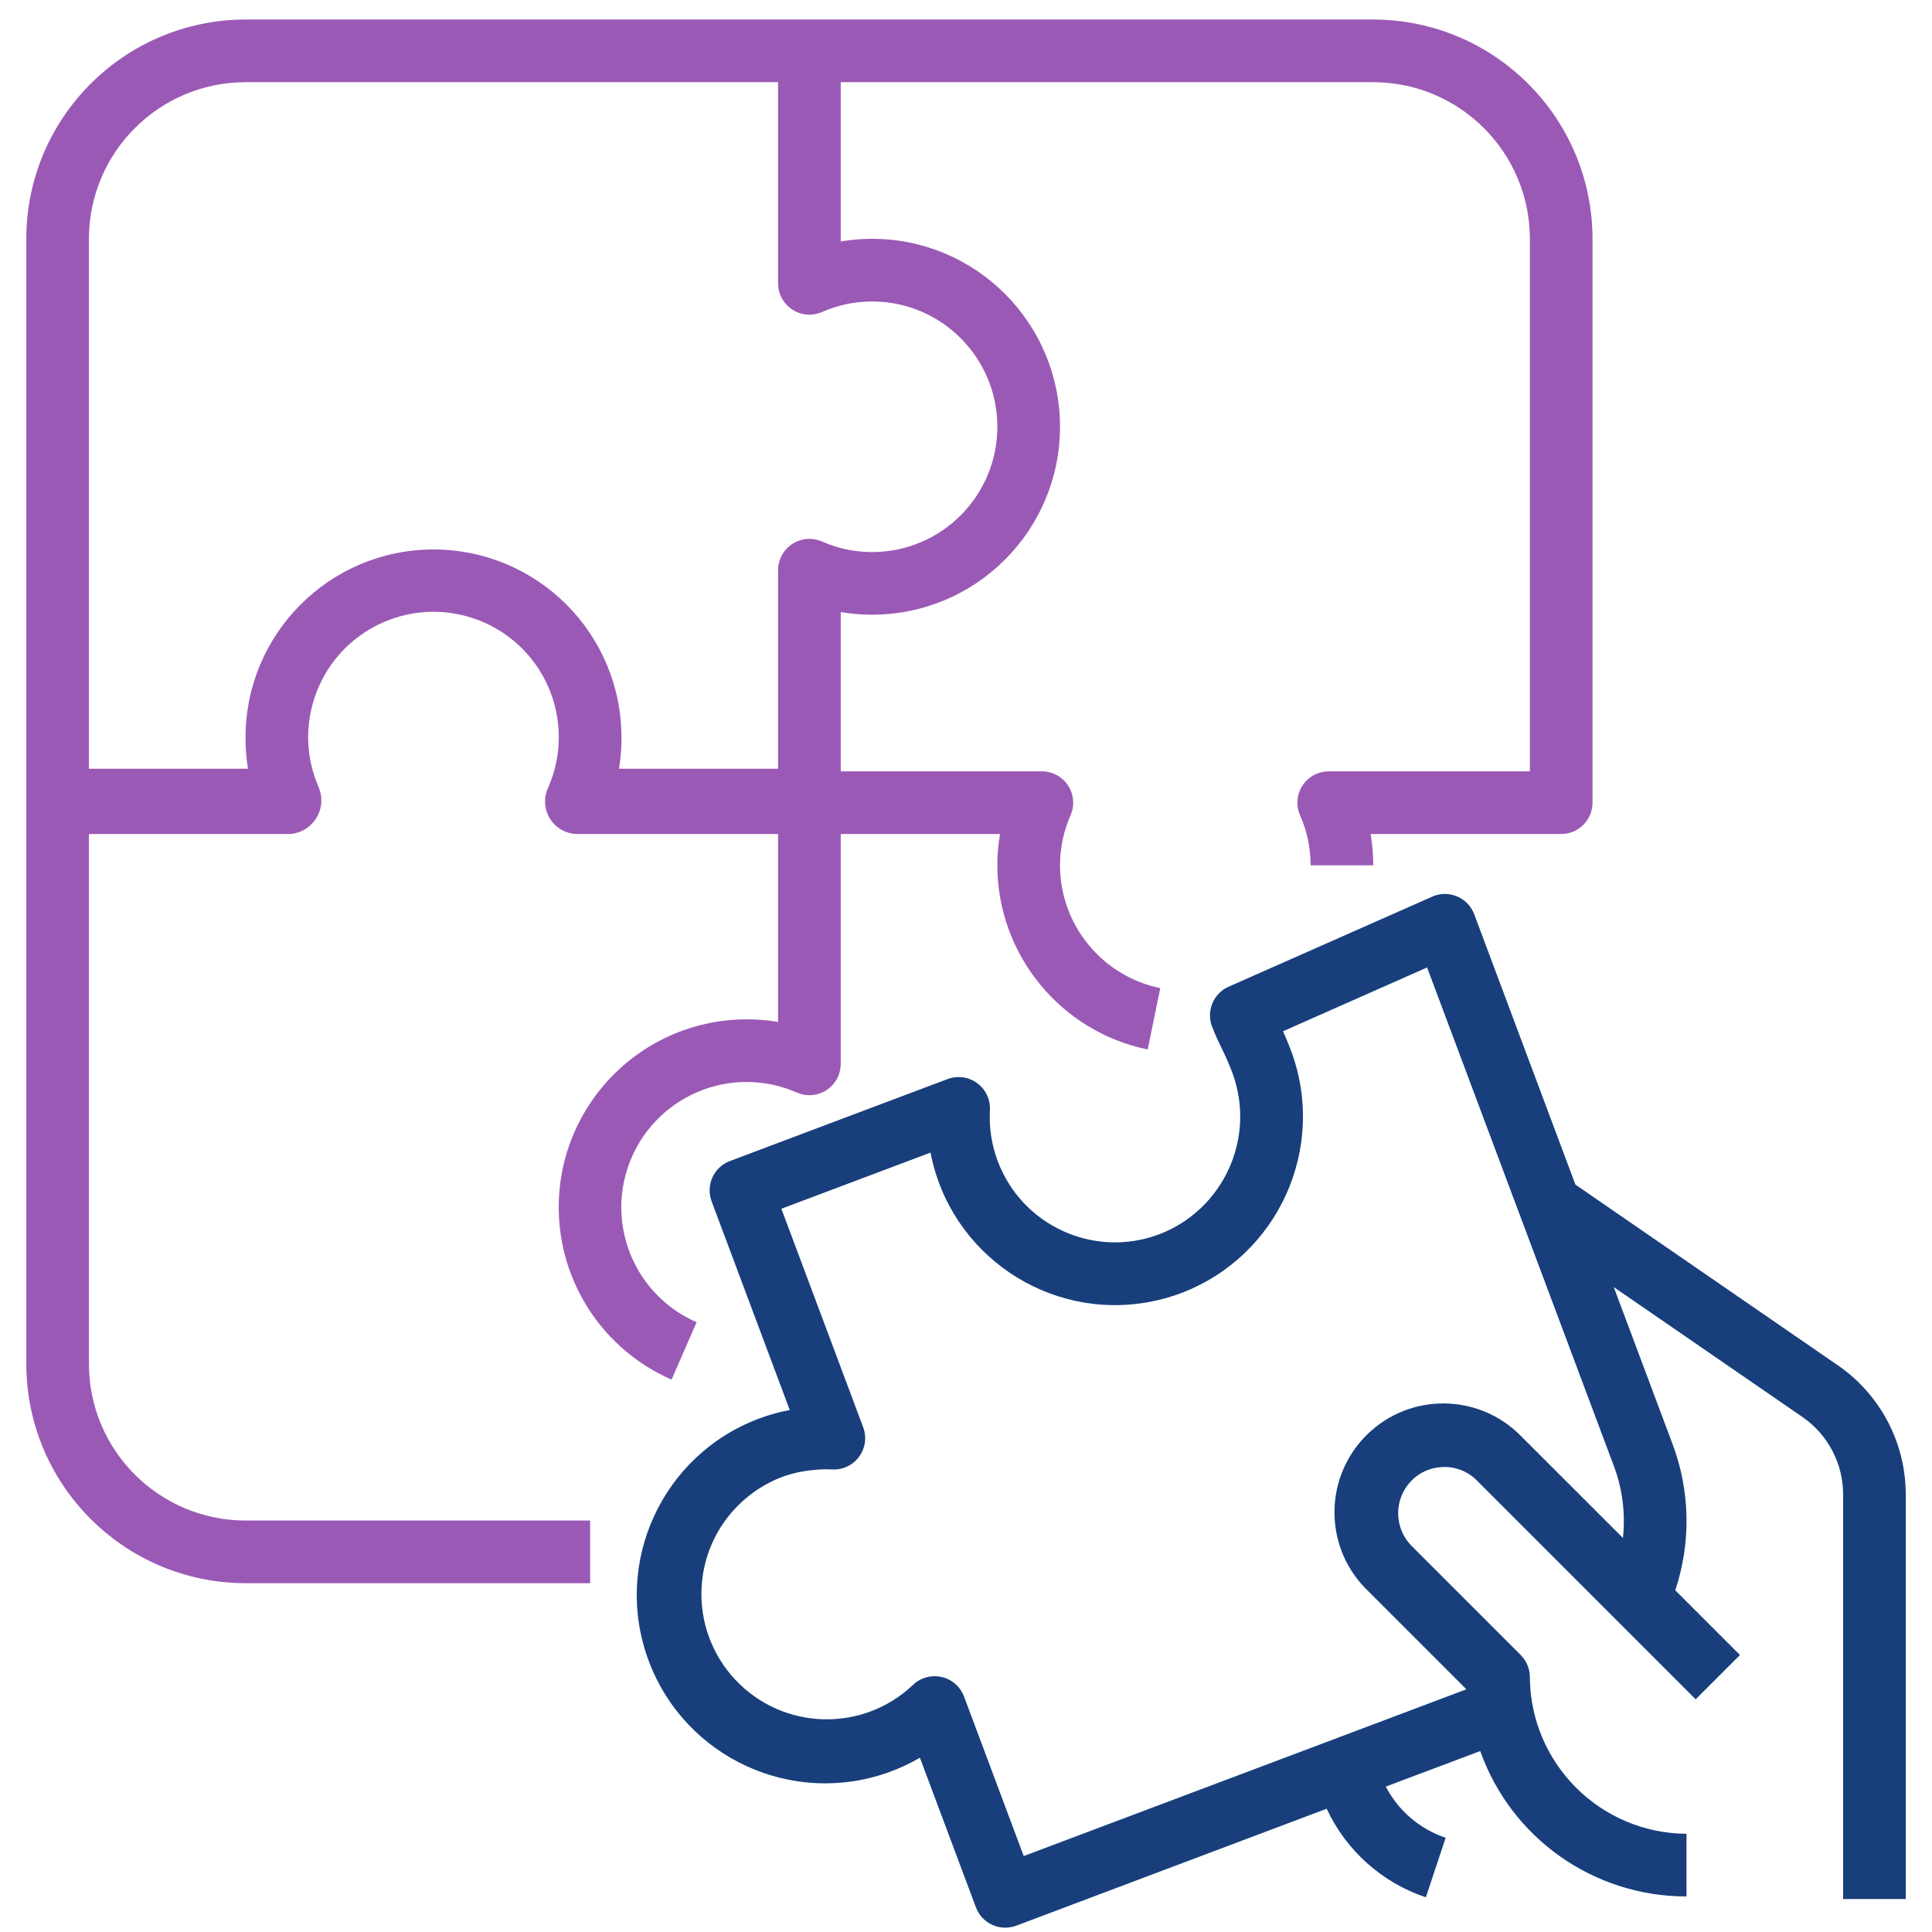 <svg width="81" height="81" viewBox="0 0 81 81" fill="none" xmlns="http://www.w3.org/2000/svg">
<g clip-path="url(#clip0_21968_89057)">
<path d="M57.574 0.819H10.295C5.22 0.826 1.108 4.938 1.102 10.012V57.183C1.108 62.257 5.22 66.37 10.295 66.376H24.741V63.749H10.295C6.67 63.745 3.732 60.808 3.728 57.183V34.966H12.162C12.941 34.909 13.525 34.232 13.469 33.453C13.458 33.303 13.423 33.156 13.365 33.017C12.198 30.36 13.405 27.261 16.061 26.094C18.717 24.927 21.817 26.134 22.984 28.79C23.576 30.137 23.576 31.67 22.984 33.017C22.66 33.695 22.947 34.508 23.626 34.833C23.801 34.917 23.993 34.962 24.187 34.966H32.621V42.846C32.187 42.772 31.748 42.735 31.308 42.737C26.956 42.735 23.427 46.262 23.425 50.614C23.424 53.749 25.282 56.587 28.156 57.84L29.206 55.434C26.546 54.276 25.328 51.182 26.485 48.521C27.32 46.602 29.215 45.361 31.308 45.363C32.032 45.363 32.747 45.514 33.409 45.807C34.074 46.097 34.848 45.794 35.138 45.129C35.21 44.963 35.248 44.785 35.248 44.604V34.966H41.926C41.851 35.399 41.814 35.839 41.814 36.279C41.822 40.021 44.454 43.244 48.118 44.001L48.644 41.428C46.2 40.923 44.446 38.774 44.441 36.279C44.441 35.555 44.592 34.839 44.885 34.178C45.175 33.513 44.871 32.739 44.207 32.449C44.041 32.376 43.862 32.339 43.682 32.339H35.248V25.661C35.681 25.735 36.121 25.773 36.561 25.772C40.913 25.772 44.441 22.244 44.441 17.892C44.441 13.54 40.913 10.012 36.561 10.012C36.121 10.012 35.681 10.05 35.248 10.124V3.446H57.574C61.199 3.45 64.136 6.388 64.141 10.012V32.339H55.707C54.981 32.339 54.394 32.928 54.394 33.653C54.394 33.834 54.431 34.012 54.504 34.178C54.797 34.839 54.948 35.555 54.947 36.279H57.574C57.575 35.839 57.537 35.399 57.462 34.966H65.454C66.179 34.966 66.767 34.377 66.767 33.652V10.012C66.761 4.938 62.649 0.826 57.574 0.819ZM36.561 12.639C39.462 12.639 41.814 14.991 41.814 17.892C41.814 20.794 39.462 23.146 36.561 23.146C35.837 23.146 35.121 22.995 34.46 22.702C33.795 22.412 33.021 22.715 32.731 23.38C32.659 23.546 32.621 23.724 32.621 23.905V32.23H25.952C26.018 31.832 26.052 31.429 26.055 31.026C26.055 31.002 26.055 30.981 26.055 30.957C26.055 30.934 26.055 30.93 26.055 30.917C26.055 26.565 22.527 23.037 18.175 23.037C13.823 23.037 10.295 26.565 10.295 30.917C10.295 30.93 10.295 30.944 10.295 30.957C10.295 30.97 10.295 31.002 10.295 31.026C10.297 31.429 10.331 31.832 10.397 32.23H3.728V10.012C3.732 6.388 6.67 3.45 10.295 3.446H32.621V11.88C32.621 12.605 33.21 13.193 33.935 13.193C34.116 13.193 34.294 13.155 34.46 13.083C35.121 12.79 35.837 12.639 36.561 12.639Z" fill="#9B59B6"/>
<path d="M77.091 57.268L66.05 49.665L61.809 38.335C61.556 37.655 60.8 37.309 60.12 37.562C60.096 37.571 60.072 37.581 60.048 37.592L51.512 41.367C50.872 41.65 50.566 42.385 50.816 43.038C50.957 43.406 51.09 43.684 51.231 43.973C51.371 44.262 51.501 44.533 51.66 44.959C52.679 47.683 51.307 50.719 48.588 51.753C45.871 52.77 42.844 51.391 41.827 48.673C41.572 47.992 41.462 47.264 41.503 46.538C41.541 45.814 40.985 45.196 40.26 45.158C40.079 45.148 39.897 45.176 39.727 45.24L30.602 48.677C29.925 48.933 29.582 49.688 29.835 50.366L33.111 59.117C32.676 59.196 32.25 59.314 31.837 59.469C27.75 60.992 25.672 65.54 27.195 69.626C28.718 73.713 33.265 75.792 37.352 74.269C37.773 74.112 38.179 73.919 38.568 73.694L40.916 79.966C41.17 80.645 41.927 80.989 42.606 80.735C42.607 80.735 42.608 80.734 42.609 80.734L55.621 75.832C56.438 77.588 57.942 78.931 59.78 79.546L60.61 77.05C59.528 76.686 58.628 75.917 58.099 74.904L62.059 73.414C63.359 77.072 66.824 79.514 70.707 79.509V76.882C67.09 76.86 64.163 73.933 64.14 70.316C64.14 69.967 64.002 69.633 63.756 69.387L59.183 64.814C58.505 64.13 58.428 63.054 59.003 62.281C59.337 61.829 59.854 61.548 60.415 61.511C60.976 61.464 61.529 61.671 61.922 62.075L71.092 71.244L72.949 69.387L70.236 66.674C70.904 64.675 70.863 62.506 70.119 60.534L67.657 53.961L75.594 59.426C76.646 60.164 77.273 61.368 77.274 62.654V79.618H79.9V62.654C79.898 60.508 78.85 58.497 77.091 57.268ZM67.659 61.455C68.022 62.419 68.153 63.455 68.042 64.479L63.779 60.218C62.02 58.413 59.13 58.377 57.326 60.136C55.521 61.896 55.485 64.785 57.244 66.59C57.271 66.617 57.298 66.644 57.326 66.671L61.48 70.825L42.92 77.816L40.417 71.127C40.261 70.712 39.906 70.403 39.472 70.306C39.379 70.286 39.283 70.275 39.187 70.275C38.844 70.275 38.514 70.409 38.268 70.649C36.159 72.642 32.834 72.547 30.842 70.438C28.849 68.329 28.944 65.004 31.053 63.012C31.549 62.543 32.131 62.176 32.768 61.93C33.186 61.775 33.623 61.676 34.067 61.636C34.34 61.602 34.615 61.593 34.89 61.608C35.615 61.646 36.233 61.09 36.271 60.365C36.28 60.185 36.252 60.005 36.189 59.837L32.759 50.677L39.013 48.323C39.834 52.596 43.964 55.396 48.237 54.575C48.674 54.491 49.103 54.37 49.519 54.214C53.592 52.669 55.65 48.124 54.125 44.044C54.004 43.721 53.895 43.465 53.79 43.236L59.831 40.561L67.659 61.455Z" fill="#183F7C"/>
</g>
<defs>
<clipPath id="clip0_21968_89057">
<rect width="80" height="80" fill="white" transform="translate(0.5 0.819)"/>
</clipPath>
</defs>
</svg>
